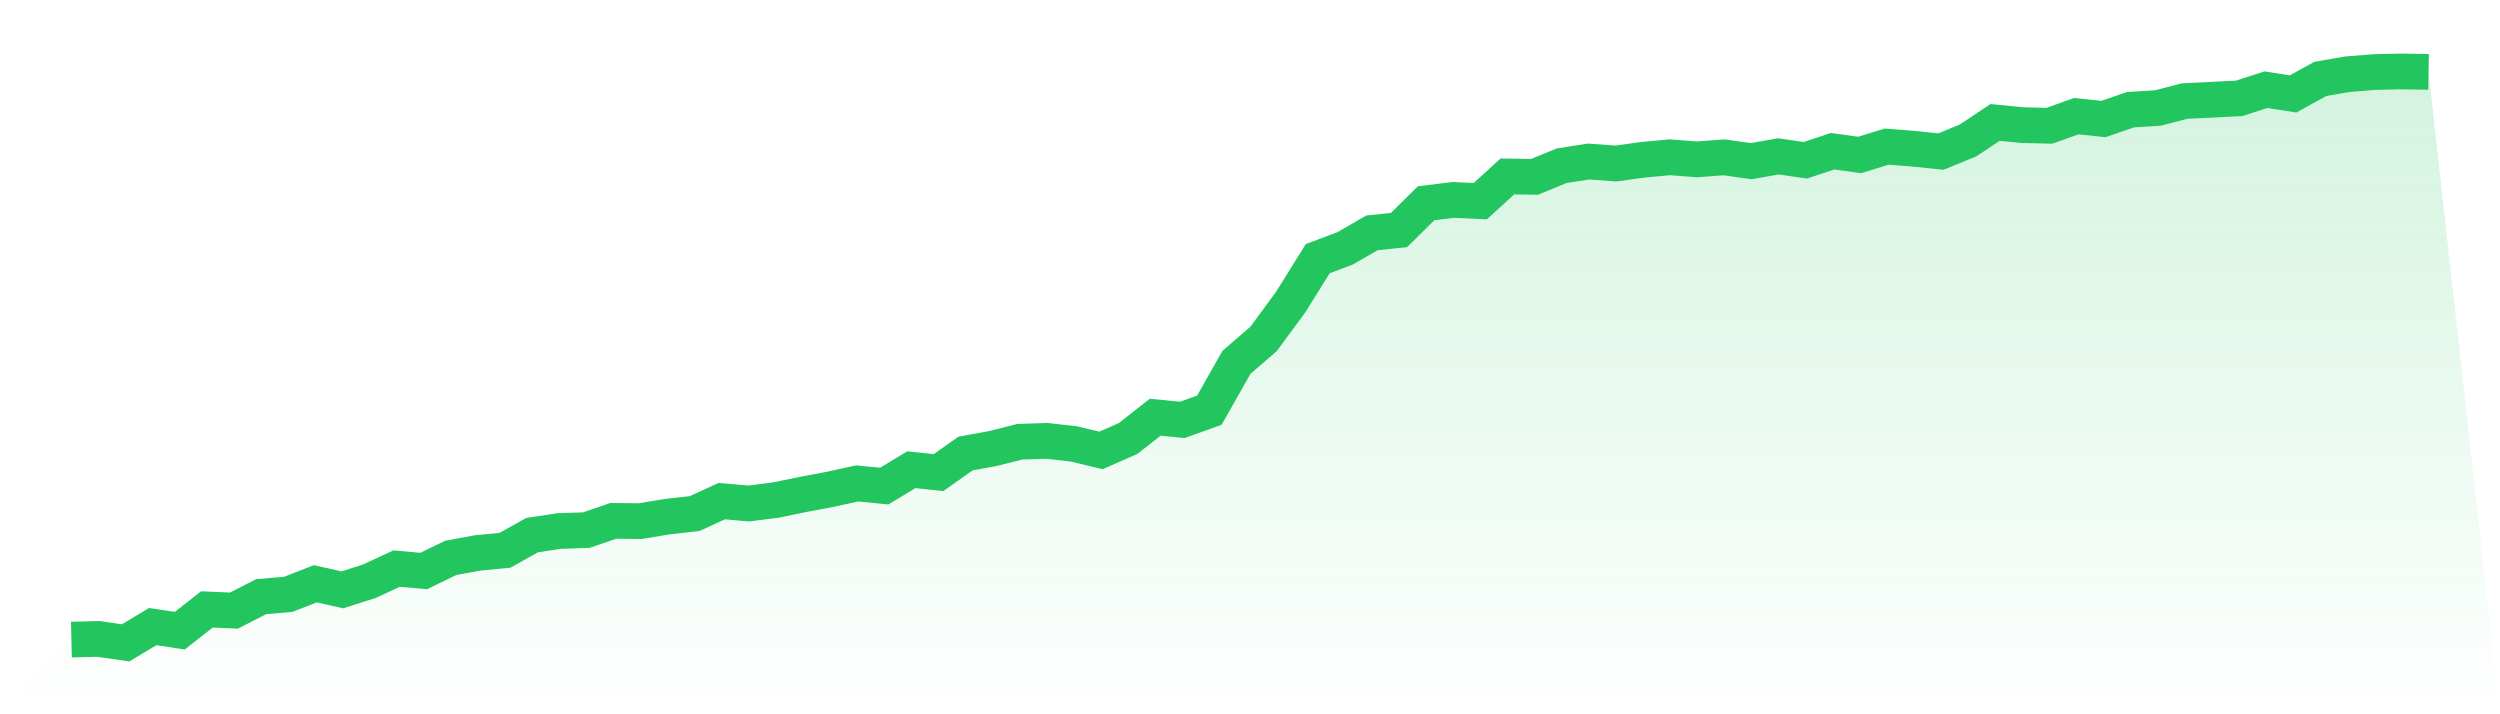 <svg viewBox="0 0 140 40" xmlns="http://www.w3.org/2000/svg">
<defs>
<linearGradient id="gradient" x1="0" x2="0" y1="0" y2="1">
<stop offset="0%" stop-color="#22c55e" stop-opacity="0.2"/>
<stop offset="100%" stop-color="#22c55e" stop-opacity="0"/>
</linearGradient>
</defs>
<path d="M4,35.817 L4,35.817 L5.517,35.781 L7.034,36 L8.552,35.091 L10.069,35.317 L11.586,34.127 L13.103,34.193 L14.621,33.413 L16.138,33.284 L17.655,32.691 L19.172,33.031 L20.69,32.547 L22.207,31.841 L23.724,31.977 L25.241,31.24 L26.759,30.963 L28.276,30.818 L29.793,29.968 L31.31,29.737 L32.828,29.687 L34.345,29.168 L35.862,29.183 L37.379,28.93 L38.897,28.762 L40.414,28.063 L41.931,28.196 L43.448,28.001 L44.966,27.689 L46.483,27.404 L48,27.072 L49.517,27.221 L51.034,26.304 L52.552,26.468 L54.069,25.398 L55.586,25.121 L57.103,24.739 L58.621,24.688 L60.138,24.86 L61.655,25.223 L63.172,24.556 L64.69,23.365 L66.207,23.514 L67.724,22.971 L69.241,20.291 L70.759,18.98 L72.276,16.919 L73.793,14.485 L75.31,13.915 L76.828,13.041 L78.345,12.881 L79.862,11.383 L81.379,11.195 L82.897,11.265 L84.414,9.88 L85.931,9.904 L87.448,9.283 L88.966,9.045 L90.483,9.158 L92,8.948 L93.517,8.807 L95.034,8.924 L96.552,8.811 L98.069,9.026 L99.586,8.756 L101.103,8.975 L102.621,8.468 L104.138,8.678 L105.655,8.21 L107.172,8.331 L108.69,8.487 L110.207,7.867 L111.724,6.856 L113.241,7.005 L114.759,7.044 L116.276,6.505 L117.793,6.665 L119.31,6.142 L120.828,6.049 L122.345,5.658 L123.862,5.584 L125.379,5.51 L126.897,5.022 L128.414,5.26 L129.931,4.421 L131.448,4.156 L132.966,4.035 L134.483,4 L136,4.027 L140,40 L0,40 z" fill="url(#gradient)"/>
<path d="M4,35.817 L4,35.817 L5.517,35.781 L7.034,36 L8.552,35.091 L10.069,35.317 L11.586,34.127 L13.103,34.193 L14.621,33.413 L16.138,33.284 L17.655,32.691 L19.172,33.031 L20.69,32.547 L22.207,31.841 L23.724,31.977 L25.241,31.24 L26.759,30.963 L28.276,30.818 L29.793,29.968 L31.31,29.737 L32.828,29.687 L34.345,29.168 L35.862,29.183 L37.379,28.93 L38.897,28.762 L40.414,28.063 L41.931,28.196 L43.448,28.001 L44.966,27.689 L46.483,27.404 L48,27.072 L49.517,27.221 L51.034,26.304 L52.552,26.468 L54.069,25.398 L55.586,25.121 L57.103,24.739 L58.621,24.688 L60.138,24.86 L61.655,25.223 L63.172,24.556 L64.69,23.365 L66.207,23.514 L67.724,22.971 L69.241,20.291 L70.759,18.98 L72.276,16.919 L73.793,14.485 L75.31,13.915 L76.828,13.041 L78.345,12.881 L79.862,11.383 L81.379,11.195 L82.897,11.265 L84.414,9.88 L85.931,9.904 L87.448,9.283 L88.966,9.045 L90.483,9.158 L92,8.948 L93.517,8.807 L95.034,8.924 L96.552,8.811 L98.069,9.026 L99.586,8.756 L101.103,8.975 L102.621,8.468 L104.138,8.678 L105.655,8.21 L107.172,8.331 L108.69,8.487 L110.207,7.867 L111.724,6.856 L113.241,7.005 L114.759,7.044 L116.276,6.505 L117.793,6.665 L119.31,6.142 L120.828,6.049 L122.345,5.658 L123.862,5.584 L125.379,5.51 L126.897,5.022 L128.414,5.26 L129.931,4.421 L131.448,4.156 L132.966,4.035 L134.483,4 L136,4.027" fill="none" stroke="#22c55e" stroke-width="2"/>
</svg>
